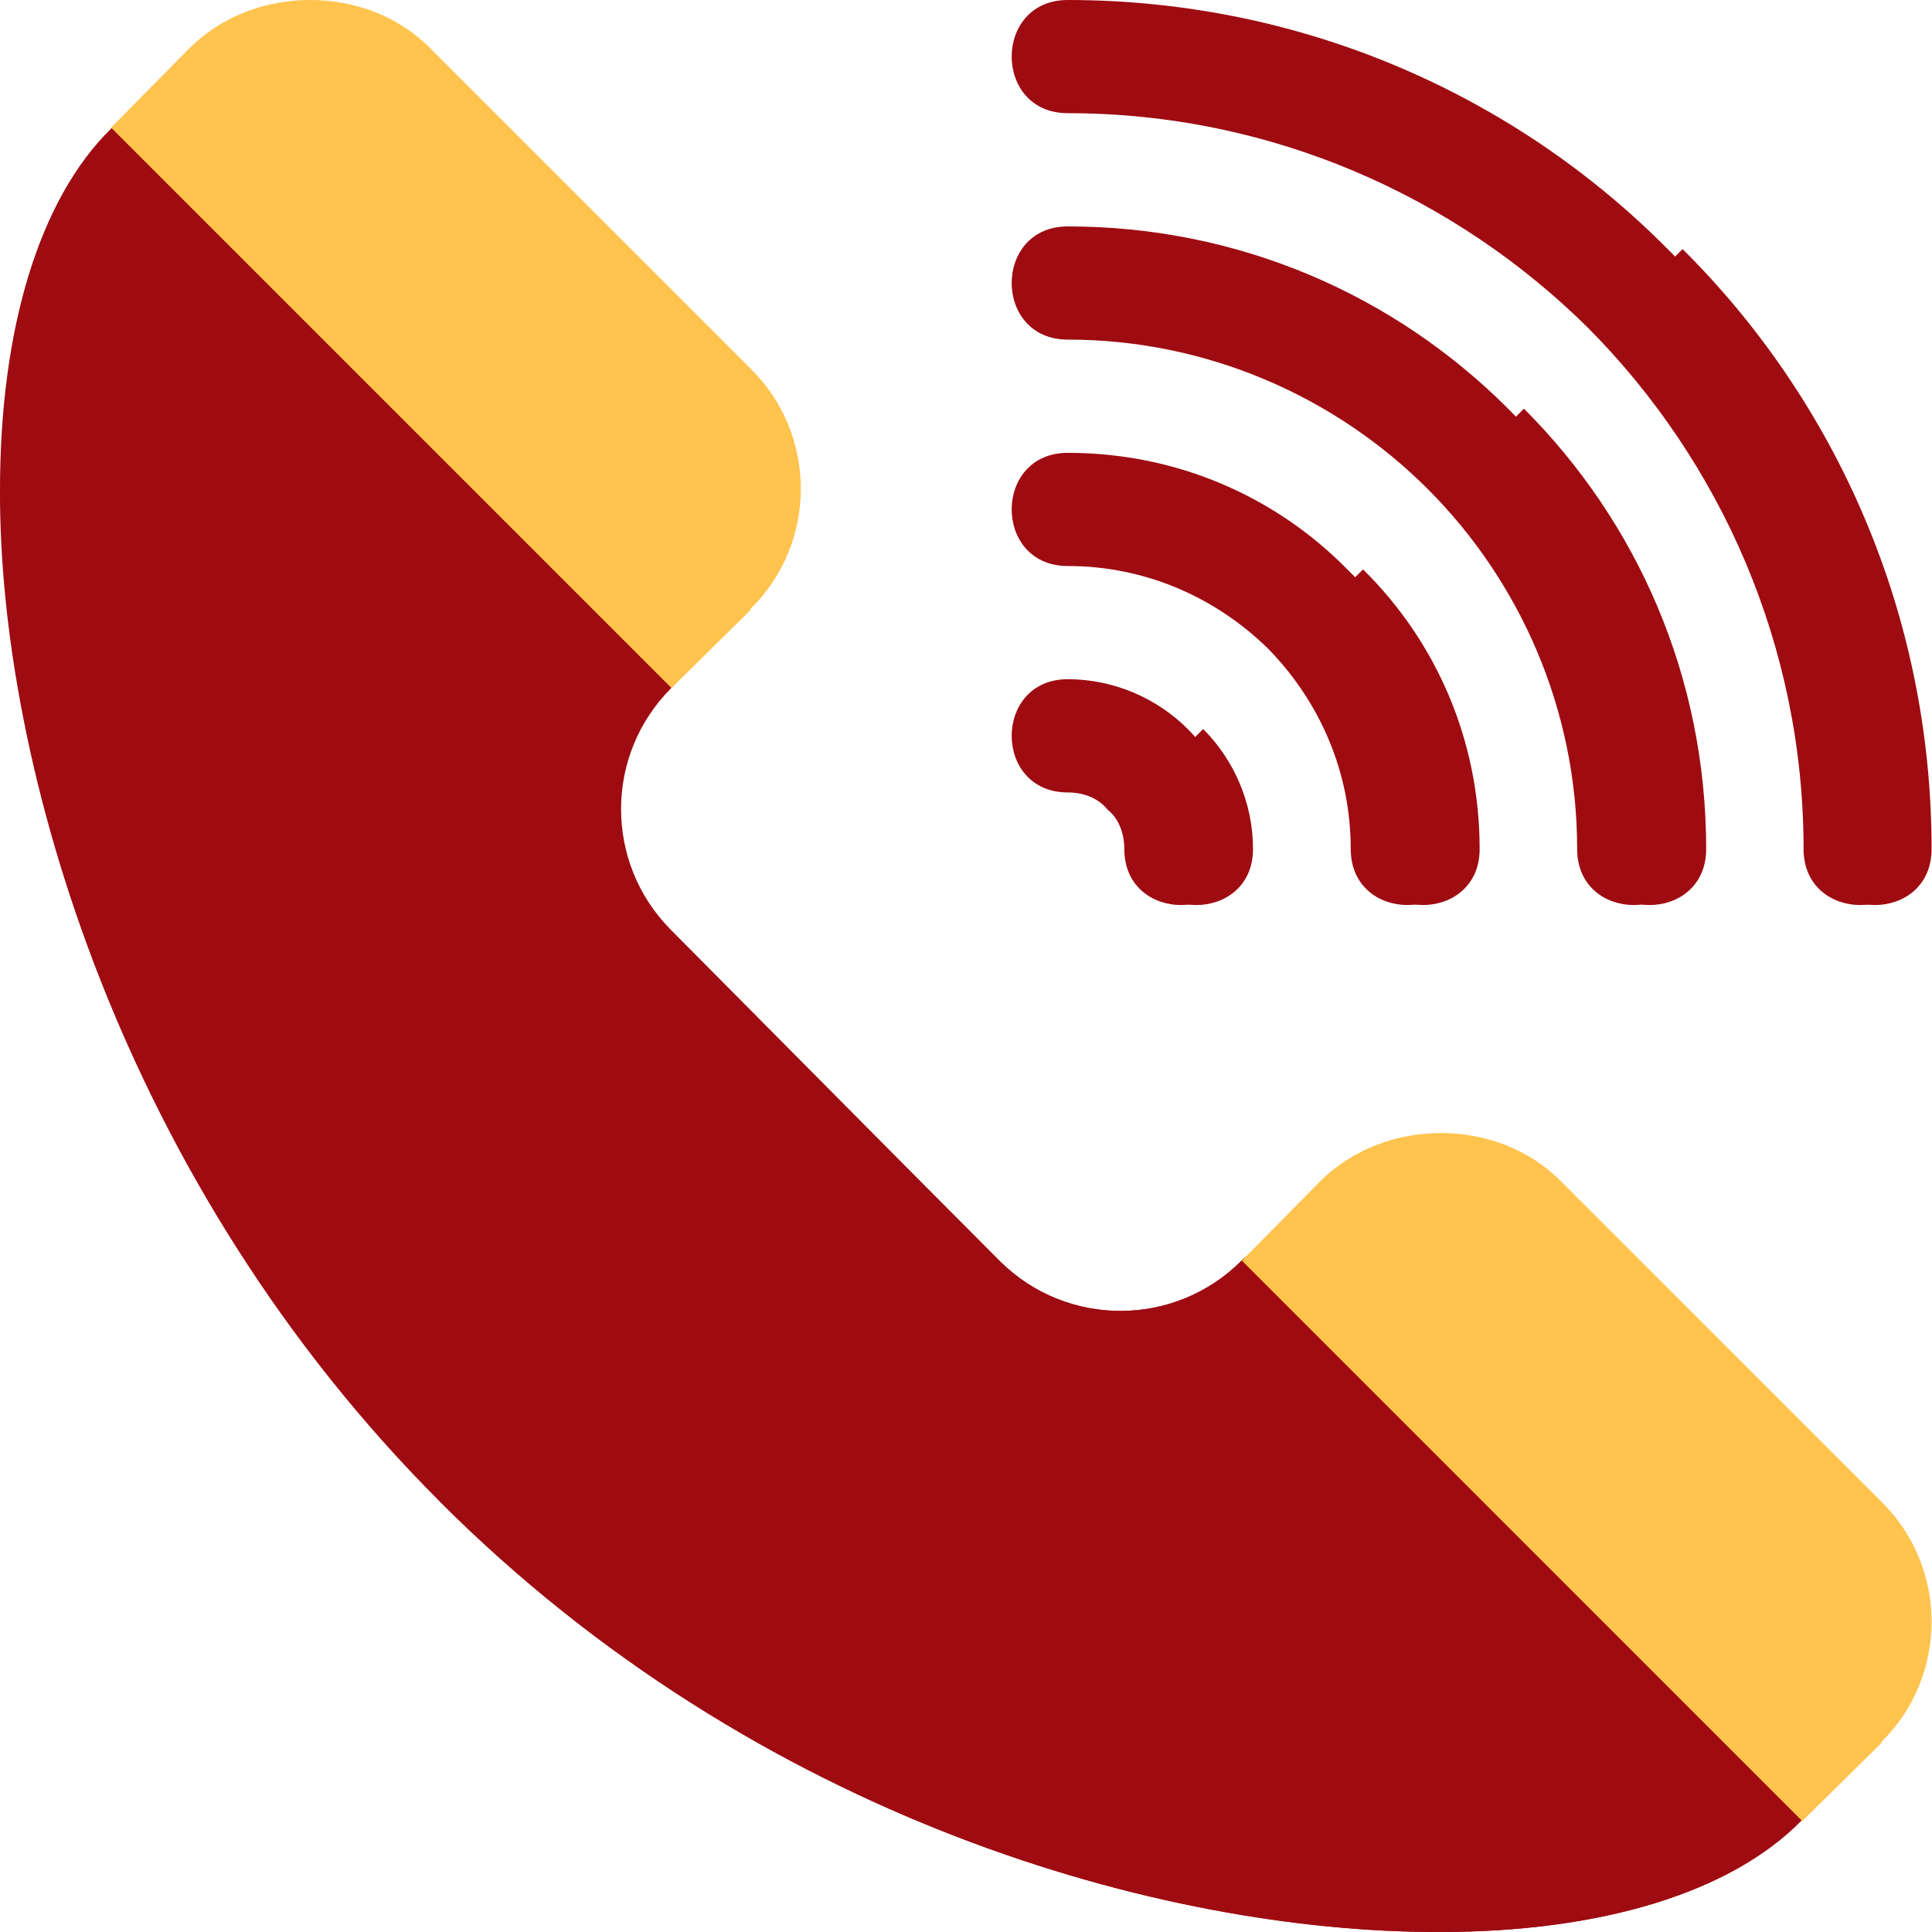 <svg width="36" height="36" viewBox="0 0 36 36" fill="none" xmlns="http://www.w3.org/2000/svg">
<path d="M33.553 32.456L24.61 23.512C24.209 23.091 23.534 23.091 23.133 23.491C21.888 24.736 19.884 24.736 18.64 23.512L12.488 17.313C11.264 16.068 11.264 14.064 12.509 12.82C12.909 12.419 12.909 11.744 12.488 11.343L3.544 2.399C3.143 1.978 2.468 1.978 2.067 2.399C0.738 3.707 0 6.112 0 9.128C-0.021 14.254 2.271 22.057 8.199 27.984C14.126 33.912 21.677 36 26.782 36C26.782 36 26.803 36 26.824 36C29.841 36 32.245 35.262 33.553 33.933C33.975 33.532 33.975 32.857 33.553 32.456Z" fill="#9E0B11"/>
<path d="M33.558 32.456C33.98 32.857 33.98 33.532 33.558 33.933C32.25 35.262 29.845 36 26.829 36C26.808 36 26.787 36 26.787 36C21.682 36 14.13 33.912 8.203 27.984L15.67 20.538L18.645 23.512C19.889 24.736 21.893 24.736 23.137 23.491C23.538 23.091 24.213 23.091 24.614 23.512L33.558 32.456Z" fill="#9E0B11"/>
<path d="M13.988 6.871L8.019 0.902C6.838 -0.301 4.728 -0.301 3.526 0.902L2.07 2.378L12.512 12.82L13.988 11.364V11.343C15.233 10.12 15.233 8.095 13.988 6.871Z" fill="#FFC34E"/>
<path d="M35.059 27.984L29.089 22.015C27.908 20.812 25.798 20.812 24.596 22.015L23.141 23.491L33.582 33.933L35.059 32.477C35.059 32.456 35.059 32.456 35.059 32.456C36.303 31.233 36.303 29.208 35.059 27.984Z" fill="#FFC34E"/>
<path d="M35.716 15.82C35.716 17.212 33.607 17.212 33.607 15.82C33.607 12.044 32.067 8.606 29.599 6.117C27.11 3.649 23.672 2.109 19.896 2.109C18.503 2.109 18.503 3.05176e-05 19.896 3.05176e-05C24.262 3.05176e-05 28.228 1.772 31.075 4.641C33.944 7.488 35.716 11.454 35.716 15.82Z" fill="#9E0B11"/>
<path d="M31.497 15.82C31.497 17.212 29.388 17.212 29.388 15.82C29.388 13.205 28.312 10.821 26.604 9.112C24.895 7.404 22.511 6.328 19.896 6.328C18.503 6.328 18.503 4.219 19.896 4.219C23.102 4.219 25.992 5.505 28.101 7.615C30.21 9.724 31.497 12.614 31.497 15.82Z" fill="#9E0B11"/>
<path d="M27.279 15.82C27.279 17.212 25.169 17.212 25.169 15.82C25.169 14.365 24.578 13.057 23.629 12.087C22.659 11.137 21.351 10.547 19.896 10.547C18.503 10.547 18.503 8.438 19.896 8.438C21.942 8.438 23.777 9.26 25.106 10.61C26.456 11.939 27.279 13.774 27.279 15.82Z" fill="#9E0B11"/>
<path d="M23.06 15.82C23.06 17.212 20.95 17.212 20.95 15.82C20.95 15.525 20.845 15.251 20.634 15.082C20.465 14.871 20.191 14.766 19.896 14.766C18.503 14.766 18.503 12.656 19.896 12.656C20.761 12.656 21.562 13.015 22.132 13.584C22.701 14.154 23.06 14.955 23.06 15.82Z" fill="#9E0B11"/>
<path d="M21.238 15.82C21.238 15.525 21.133 15.251 20.922 15.082L22.419 13.584C22.989 14.154 23.348 14.955 23.348 15.82C23.348 17.212 21.238 17.212 21.238 15.82Z" fill="#9E0B11"/>
<path d="M25.462 15.82C25.462 14.365 24.871 13.057 23.922 12.087L25.398 10.61C26.748 11.939 27.571 13.774 27.571 15.82C27.571 17.212 25.462 17.212 25.462 15.82Z" fill="#9E0B11"/>
<path d="M29.683 15.82C29.683 13.205 28.607 10.821 26.898 9.112L28.396 7.615C30.506 9.724 31.792 12.614 31.792 15.82C31.792 17.212 29.683 17.212 29.683 15.82Z" fill="#9E0B11"/>
<path d="M35.992 15.82C35.992 17.212 33.883 17.212 33.883 15.82C33.883 12.044 32.343 8.606 29.875 6.117L31.352 4.641C34.22 7.488 35.992 11.454 35.992 15.82Z" fill="#9E0B11"/>
</svg>

